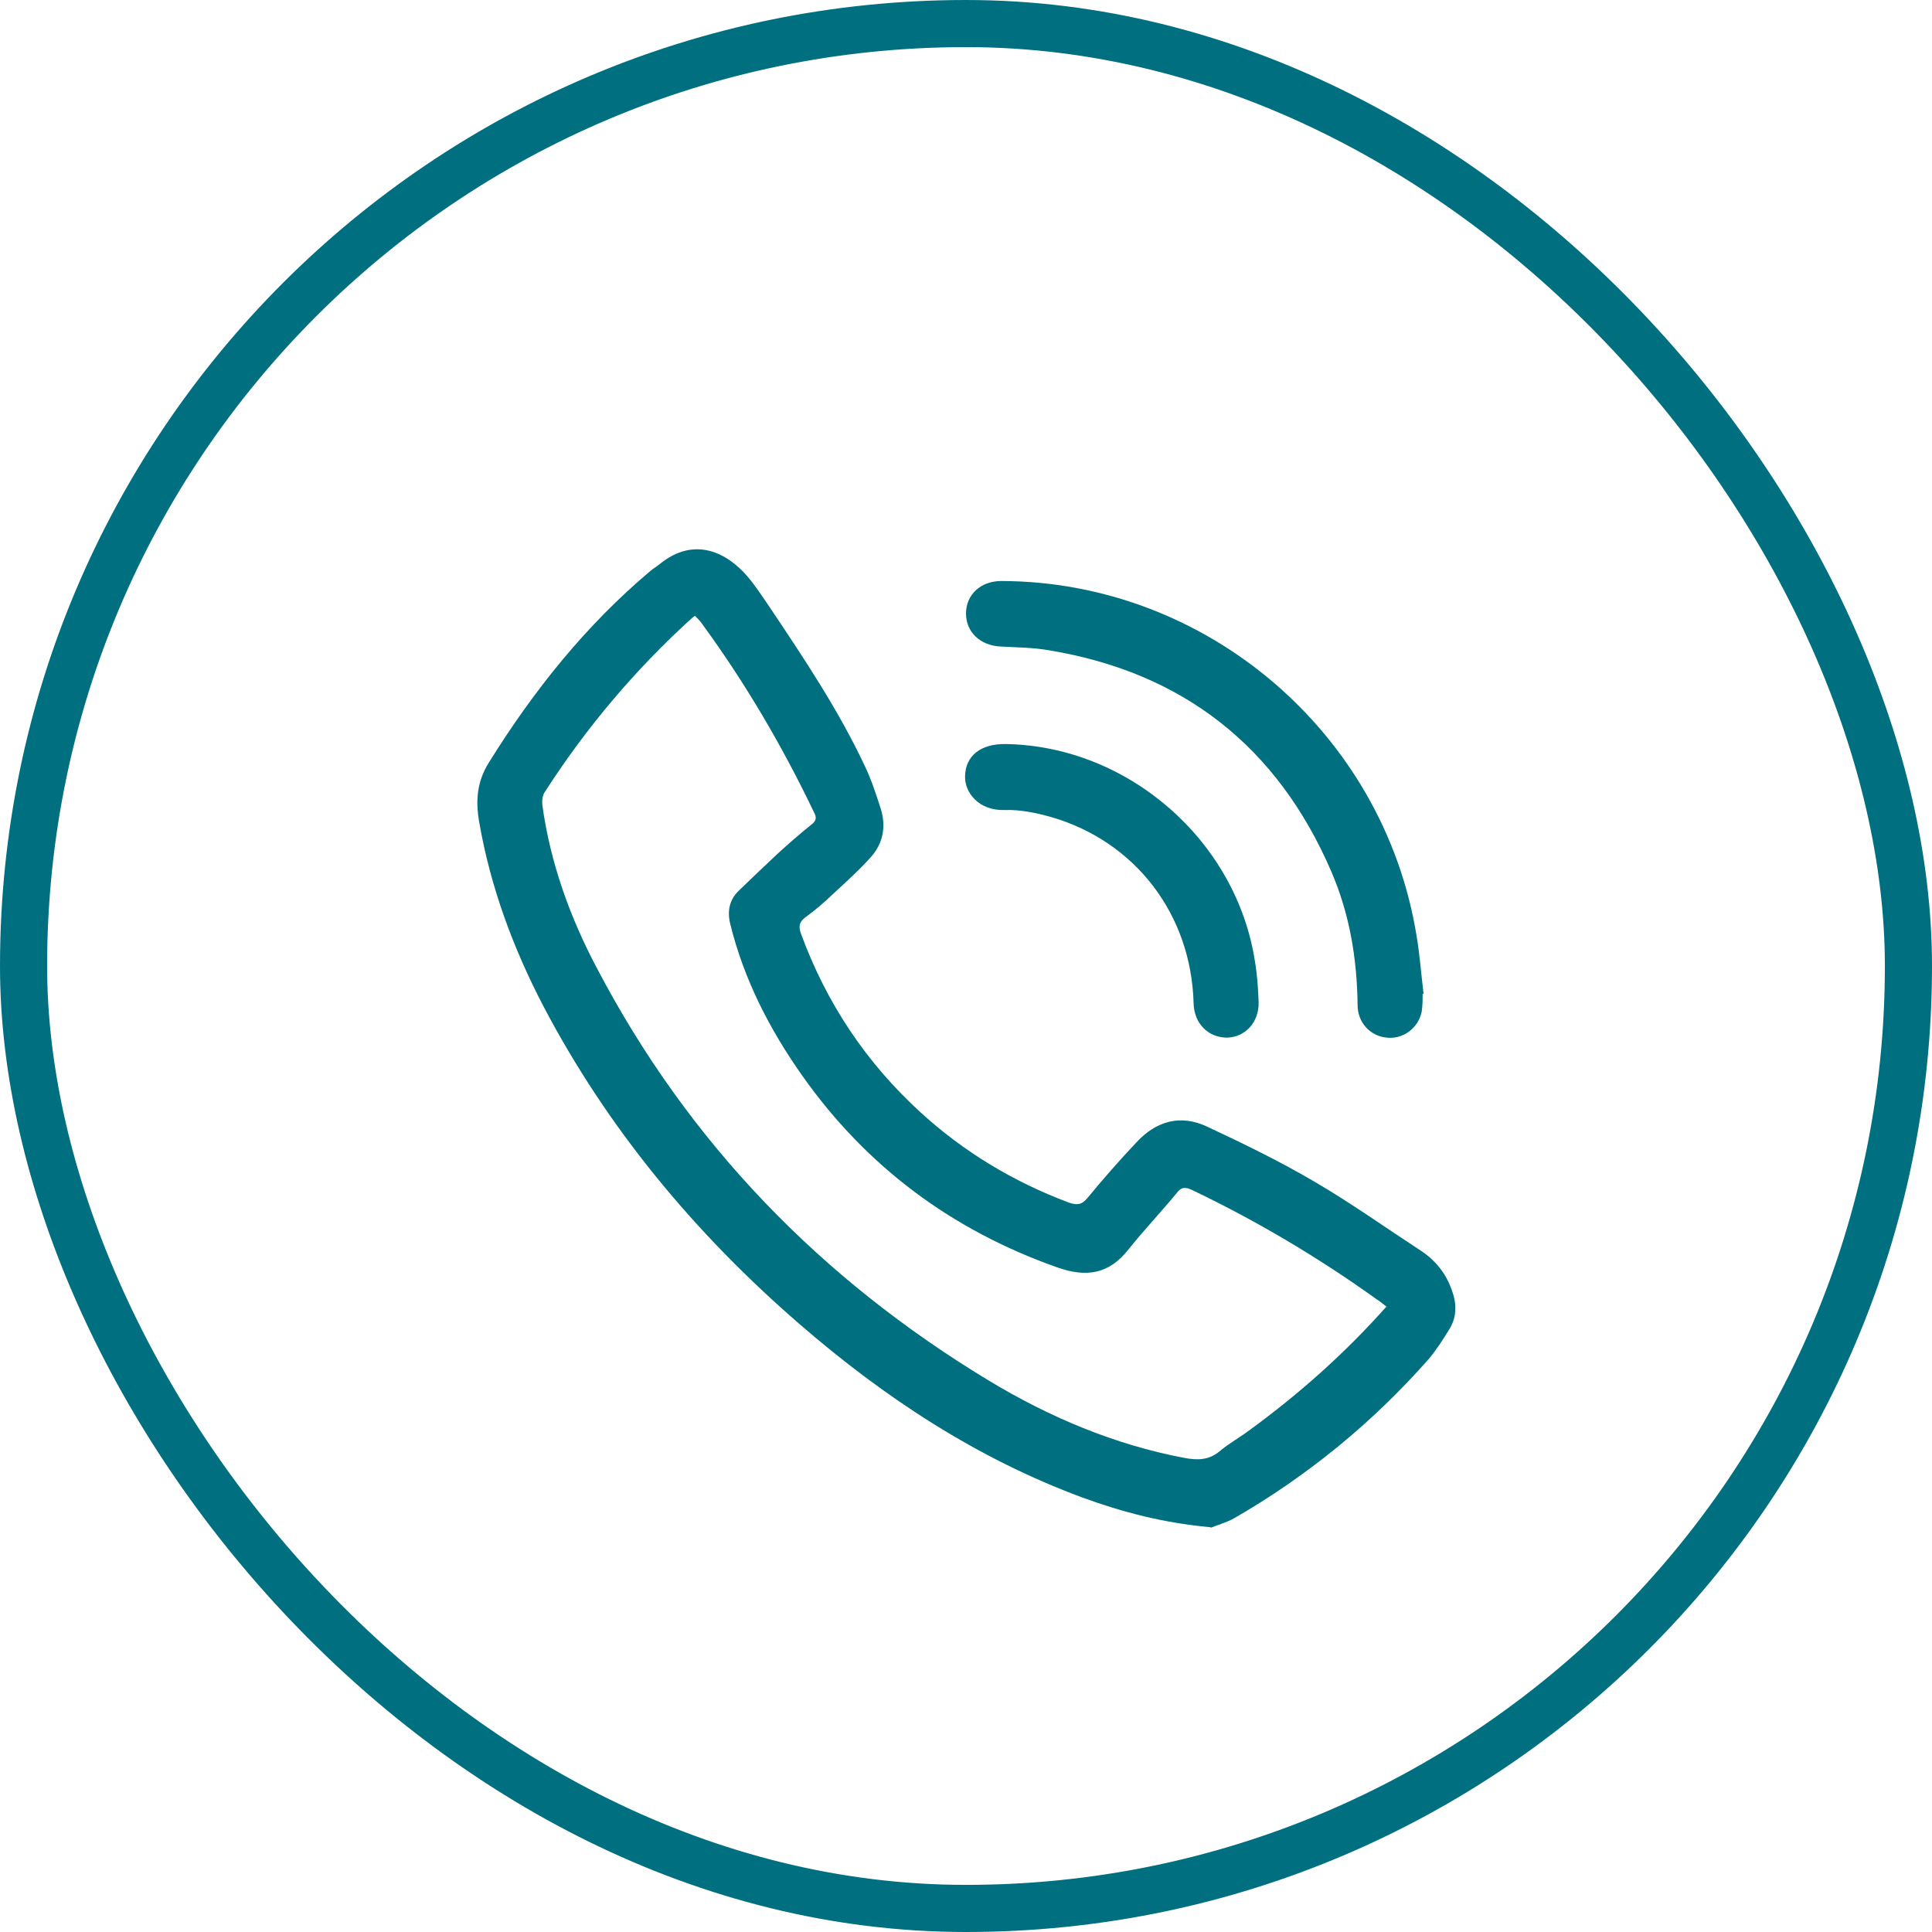 <svg xmlns="http://www.w3.org/2000/svg" id="Layer_2" viewBox="0 0 41 41"><defs><style>.cls-1{fill:#007080;}.cls-2{fill:none;stroke:#007080;stroke-miterlimit:10;}</style></defs><g id="Contact"><g><rect class="cls-2" x=".5" y=".5" width="40" height="40" rx="20" ry="20"></rect><g><path class="cls-1" d="M25.69,32.41c-1-.09-1.87-.32-2.72-.63-2.24-.83-4.2-2.12-5.99-3.67-2.22-1.92-4.08-4.15-5.45-6.76-.64-1.23-1.12-2.52-1.36-3.9-.08-.45-.05-.86,.2-1.26,.95-1.53,2.06-2.92,3.44-4.08,.06-.05,.13-.09,.19-.14,.74-.6,1.43-.24,1.86,.26,.17,.2,.32,.43,.47,.65,.73,1.09,1.46,2.18,2.02,3.37,.14,.29,.24,.6,.34,.91,.12,.38,.05,.74-.21,1.03-.25,.28-.53,.53-.8,.78-.18,.17-.37,.34-.58,.49-.14,.1-.16,.2-.1,.36,.54,1.47,1.38,2.73,2.54,3.79,.92,.84,1.97,1.47,3.14,1.91,.17,.06,.28,.05,.4-.1,.33-.4,.67-.79,1.03-1.17,.42-.46,.94-.61,1.51-.34,.77,.36,1.55,.74,2.28,1.17,.77,.45,1.5,.97,2.25,1.46,.32,.21,.55,.5,.67,.87,.1,.28,.09,.56-.07,.81-.13,.21-.27,.43-.43,.62-1.19,1.35-2.57,2.48-4.13,3.38-.18,.1-.38,.15-.49,.2Zm3.76-4.66c-.09-.07-.16-.13-.24-.18-1.24-.89-2.54-1.66-3.92-2.32-.15-.07-.23-.05-.32,.07-.33,.4-.69,.78-1.01,1.18-.42,.54-.9,.62-1.54,.39-2.23-.79-4.04-2.14-5.4-4.07-.69-.98-1.23-2.03-1.52-3.2-.07-.27-.03-.52,.18-.72,.27-.26,.55-.53,.83-.79,.23-.21,.47-.42,.72-.62,.1-.08,.1-.15,.04-.26-.67-1.4-1.45-2.73-2.37-3.99-.04-.06-.1-.12-.15-.17-.04,.02-.05,.04-.07,.05-1.2,1.09-2.24,2.32-3.12,3.69-.05,.07-.06,.19-.05,.28,.17,1.23,.59,2.39,1.17,3.48,1.94,3.69,4.74,6.57,8.29,8.72,1.29,.78,2.68,1.37,4.17,1.65,.27,.05,.51,.05,.74-.14,.2-.17,.44-.3,.65-.46,1.04-.76,2.01-1.62,2.89-2.61Z"></path><path class="cls-1" d="M30.19,21.1c0,.12,0,.25-.02,.37-.07,.35-.4,.59-.74,.55-.35-.03-.62-.32-.62-.69-.01-.98-.17-1.94-.56-2.84-1.14-2.64-3.14-4.22-5.99-4.69-.34-.06-.69-.06-1.03-.08-.42-.02-.73-.3-.73-.7,0-.4,.31-.69,.75-.69,4.35,.01,8.11,3.22,8.81,7.52,.07,.41,.1,.83,.15,1.24h-.02Z"></path><path class="cls-1" d="M21.36,15.79c2.58,.05,4.87,2.04,5.27,4.6,.05,.29,.07,.59,.08,.88,.01,.42-.28,.74-.67,.75-.4,0-.7-.3-.71-.73-.05-1.88-1.23-3.43-3.02-3.95-.32-.09-.65-.16-.98-.15-.56,.02-.86-.37-.85-.72,.01-.43,.33-.69,.87-.68Z"></path></g></g></g></svg>